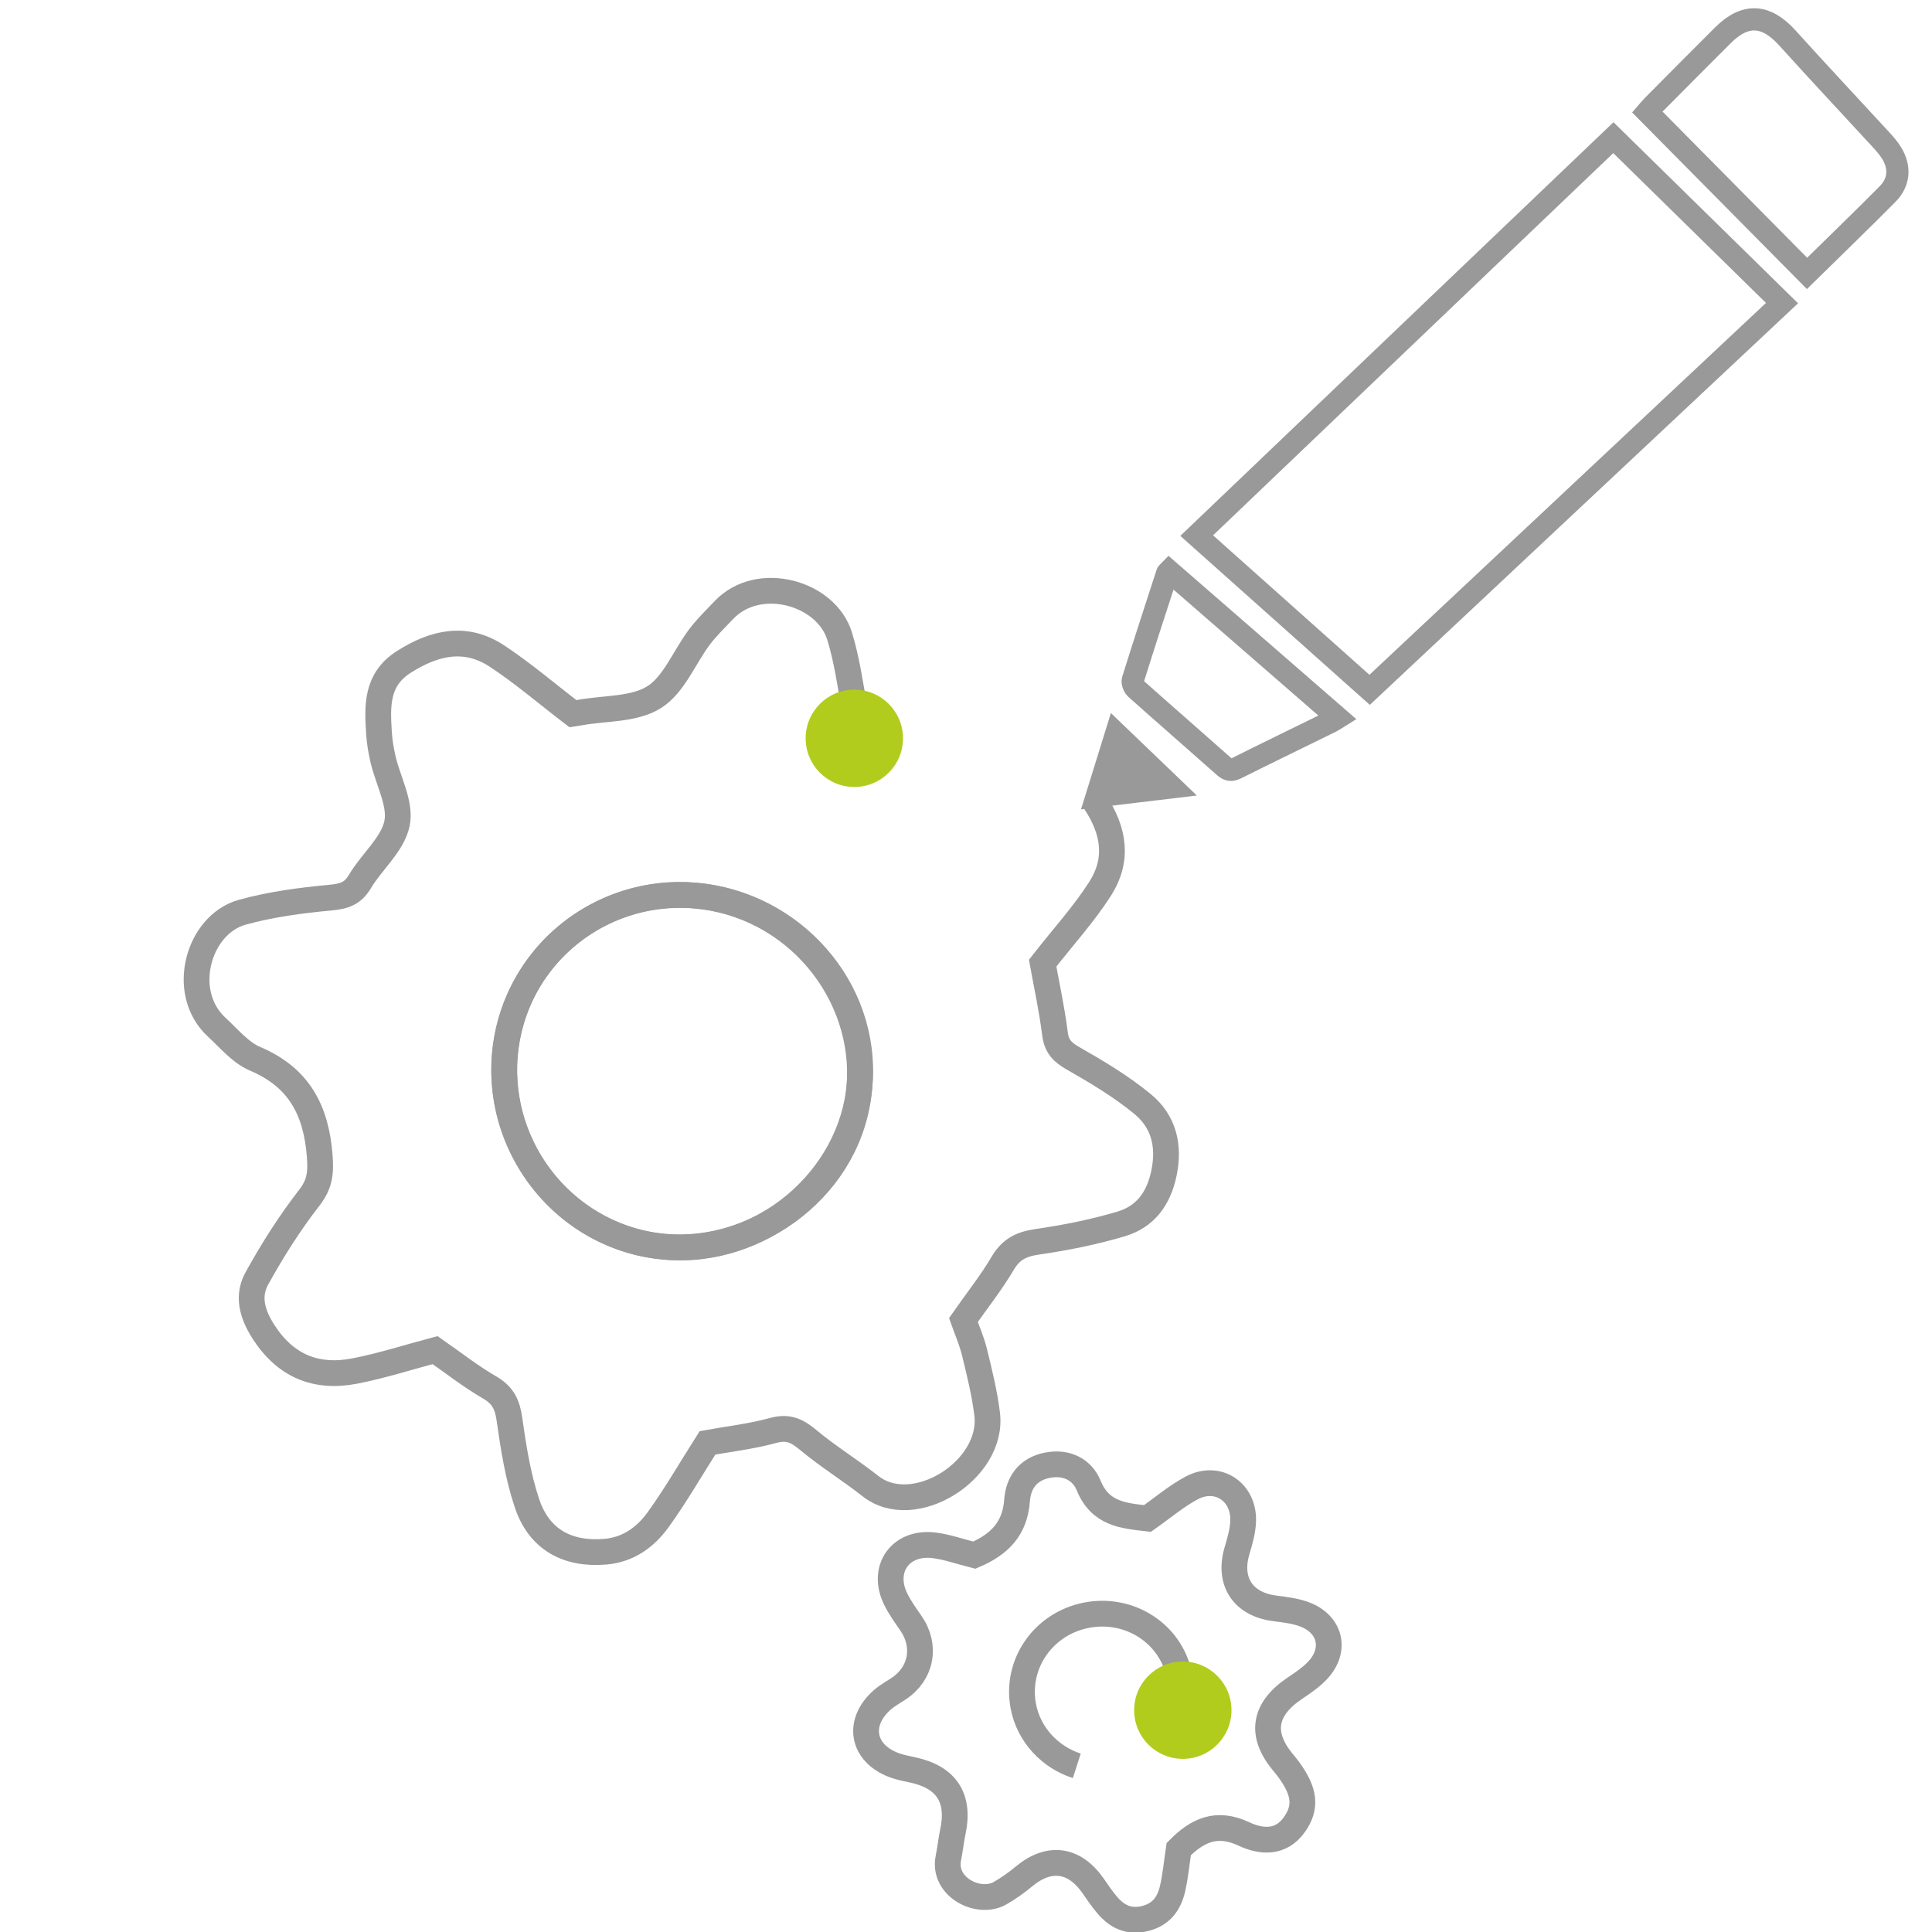 <svg width="150" height="150" viewBox="0 0 150 150" fill="none" xmlns="http://www.w3.org/2000/svg">
<g clip-path="url(#clip0_681_124)">
<path fill-rule="evenodd" clip-rule="evenodd" d="M106.337 53.559C101.843 49.551 97.399 45.586 92.911 41.584C103.924 31.077 114.248 21.198 125.262 10.689C129.618 14.962 133.954 19.217 138.356 23.534C127.458 33.75 117.235 43.344 106.337 53.559Z" stroke="#999999" stroke-width="1.724" stroke-miterlimit="10"/>
<path fill-rule="evenodd" clip-rule="evenodd" d="M140.297 21.227C136.082 16.967 132.005 12.848 127.894 8.693C128.042 8.523 128.168 8.362 128.311 8.218C130.127 6.391 131.939 4.559 133.765 2.741C135.507 1.006 137.115 1.112 138.777 2.953C141.174 5.608 143.623 8.217 146.046 10.851C146.333 11.166 146.622 11.493 146.847 11.854C147.544 12.968 147.472 14.138 146.55 15.067C144.504 17.134 142.409 19.152 140.297 21.227Z" stroke="#999999" stroke-width="1.724" stroke-miterlimit="10"/>
<path fill-rule="evenodd" clip-rule="evenodd" d="M90.772 44.34C95.131 48.131 99.466 51.9 103.858 55.719C103.664 55.839 103.523 55.944 103.367 56.021C100.91 57.229 98.446 58.423 95.996 59.646C95.624 59.832 95.387 59.825 95.064 59.54C92.783 57.513 90.48 55.512 88.201 53.482C88.037 53.336 87.892 52.984 87.952 52.795C88.819 50.024 89.722 47.263 90.618 44.502C90.632 44.462 90.681 44.434 90.772 44.34Z" stroke="#999999" stroke-width="1.724" stroke-miterlimit="10"/>
<path fill-rule="evenodd" clip-rule="evenodd" d="M84.805 62.11C85.392 60.217 85.951 58.414 86.544 56.504C88.218 58.11 89.819 59.647 91.546 61.303C89.206 61.582 87.05 61.841 84.805 62.11Z" fill="#999999" stroke="#999999" stroke-width="1.241" stroke-miterlimit="10"/>
<path d="M85.014 62.252C86.527 64.532 86.843 66.773 85.402 69.022C84.154 70.968 82.577 72.702 80.951 74.777C81.267 76.528 81.674 78.383 81.908 80.261C82.031 81.252 82.49 81.701 83.327 82.178C85.187 83.238 87.051 84.354 88.699 85.708C90.333 87.051 90.823 88.9 90.368 91.089C89.952 93.089 88.907 94.468 87.055 95.023C84.92 95.661 82.712 96.097 80.505 96.418C79.289 96.596 78.486 96.997 77.848 98.082C76.976 99.562 75.897 100.921 74.798 102.486C75.058 103.225 75.443 104.096 75.665 105.006C76.051 106.591 76.449 108.188 76.644 109.803C77.165 114.144 70.943 118.04 67.575 115.377C66.025 114.151 64.324 113.111 62.807 111.846C61.949 111.13 61.25 110.726 60.06 111.053C58.323 111.53 56.512 111.736 54.93 112.021C53.608 114.103 52.448 116.119 51.094 117.994C50.121 119.341 48.785 120.319 47.011 120.472C44.076 120.726 41.868 119.541 40.923 116.737C40.215 114.634 39.864 112.39 39.552 110.182C39.392 109.045 39.043 108.317 38.021 107.725C36.536 106.865 35.174 105.791 33.779 104.822C31.694 105.376 29.644 106.039 27.545 106.446C24.546 107.027 22.166 106.064 20.449 103.389C19.566 102.013 19.191 100.617 19.942 99.258C21.141 97.086 22.481 94.964 24.002 93.009C24.834 91.939 24.923 91.07 24.824 89.761C24.555 86.216 23.226 83.652 19.807 82.204C18.671 81.724 17.778 80.627 16.828 79.753C13.89 77.049 15.389 71.777 18.804 70.828C21.023 70.211 23.35 69.908 25.65 69.692C26.704 69.593 27.378 69.394 27.944 68.442C28.863 66.892 30.491 65.557 30.825 63.927C31.137 62.409 30.131 60.631 29.741 58.959C29.585 58.29 29.469 57.601 29.425 56.914C29.29 54.818 29.198 52.767 31.338 51.4C33.711 49.886 36.142 49.32 38.602 50.947C40.604 52.272 42.441 53.846 44.478 55.408C44.52 55.401 44.775 55.368 45.026 55.322C46.978 54.971 49.235 55.107 50.79 54.127C52.325 53.159 53.119 51.041 54.296 49.469C54.862 48.715 55.552 48.051 56.204 47.363C58.878 44.542 64.149 45.994 65.19 49.398C65.74 51.197 66.011 53.086 66.333 54.946C66.392 55.28 66.419 55.62 66.436 55.954M39.542 79.836C37.77 87.143 42.232 94.604 49.472 96.44C56.731 98.279 64.59 93.652 66.38 86.484C68.19 79.238 63.503 71.692 56.062 69.873C48.708 68.075 41.314 72.534 39.542 79.836Z" stroke="#999999" stroke-width="2" stroke-miterlimit="10"/>
<path d="M91.557 130.047C90.889 126.813 87.673 124.747 84.334 125.409C80.994 126.07 78.83 129.198 79.45 132.471C79.873 134.7 81.54 136.433 83.602 137.098M75.645 120.743C77.603 119.908 78.805 118.688 78.963 116.495C79.057 115.173 79.758 114.071 81.302 113.764C82.826 113.459 84.029 114.119 84.525 115.336C85.429 117.557 87.244 117.682 89.09 117.894C90.25 117.081 91.309 116.173 92.511 115.529C94.538 114.445 96.615 115.822 96.517 118.135C96.485 118.896 96.261 119.659 96.042 120.398C95.337 122.78 96.496 124.551 98.957 124.871C99.805 124.98 100.692 125.079 101.464 125.412C103.326 126.216 103.714 128.129 102.347 129.633C101.834 130.197 101.175 130.643 100.534 131.072C98.141 132.679 97.802 134.607 99.561 136.768C99.725 136.97 99.894 137.165 100.046 137.374C101.317 139.112 101.432 140.307 100.521 141.626C99.446 143.181 97.872 142.996 96.574 142.387C94.451 141.392 92.956 142.111 91.516 143.565C91.364 144.575 91.269 145.606 91.044 146.608C90.784 147.76 90.189 148.63 88.916 148.95C87.646 149.269 86.724 148.807 85.948 147.889C85.56 147.431 85.221 146.928 84.878 146.433C83.424 144.333 81.471 144.064 79.527 145.667C78.933 146.157 78.3 146.619 77.629 146.995C75.968 147.928 73.171 146.506 73.632 144.256C73.77 143.582 73.836 142.894 73.979 142.22C74.536 139.608 73.501 137.995 70.89 137.422C70.386 137.311 69.869 137.219 69.39 137.036C66.929 136.099 66.512 133.729 68.504 131.975C68.889 131.637 69.351 131.387 69.781 131.101C71.546 129.926 71.94 127.806 70.738 126.048C70.301 125.41 69.834 124.777 69.508 124.082C68.419 121.766 69.945 119.664 72.514 119.978C73.529 120.102 74.516 120.459 75.645 120.743Z" stroke="#999999" stroke-width="2" stroke-miterlimit="10"/>
<path fill-rule="evenodd" clip-rule="evenodd" d="M39.141 82.741C39.318 75.23 45.593 69.299 53.162 69.491C60.82 69.684 67.006 76.06 66.779 83.525C66.555 90.91 59.861 97.103 52.377 96.851C44.913 96.599 38.964 90.258 39.141 82.741Z" stroke="#999999" stroke-width="2" stroke-miterlimit="10"/>
<path d="M66.33 61.101C68.417 61.101 70.109 59.409 70.109 57.322C70.109 55.235 68.417 53.543 66.33 53.543C64.243 53.543 62.551 55.235 62.551 57.322C62.551 59.409 64.243 61.101 66.33 61.101Z" fill="#B2CC1D"/>
<path d="M91.833 136.558C93.92 136.558 95.612 134.866 95.612 132.779C95.612 130.692 93.92 129 91.833 129C89.746 129 88.054 130.692 88.054 132.779C88.054 134.866 89.746 136.558 91.833 136.558Z" fill="#B2CC1D"/>
</g>
<defs>
<clipPath id="clip0_681_124">
<rect width="150" height="150" fill="white"/>
</clipPath>
</defs>
</svg>
